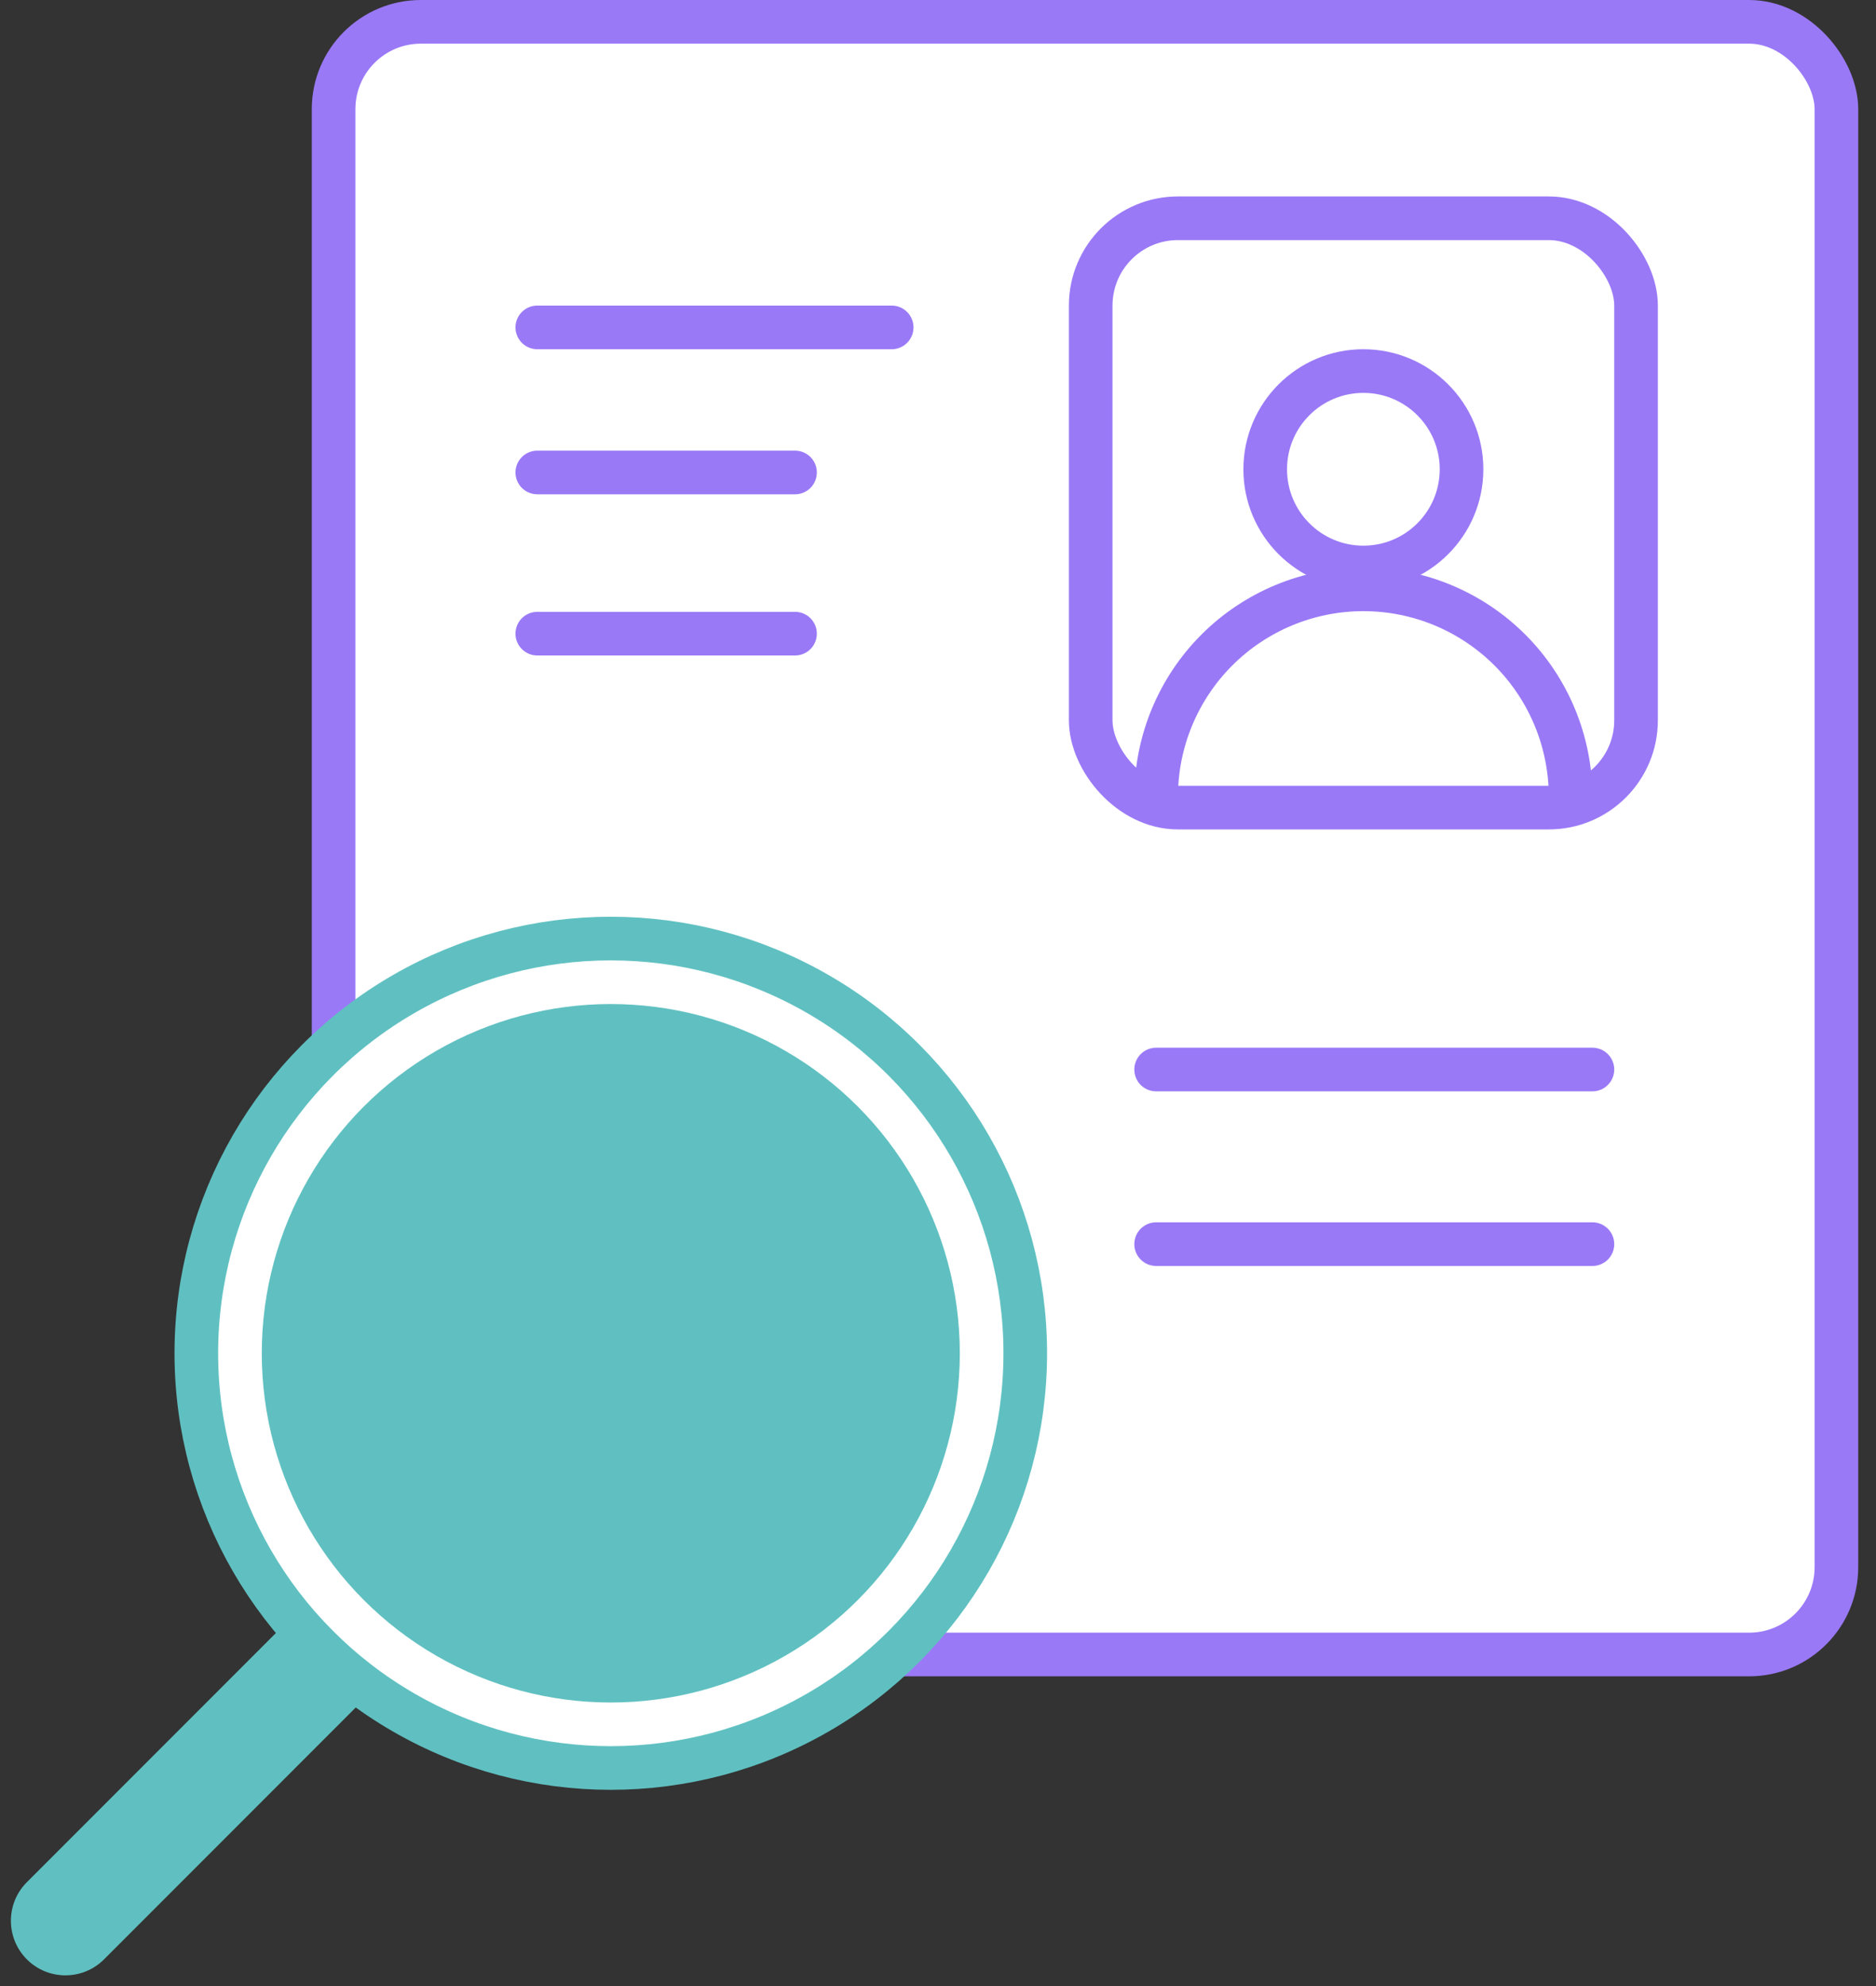 <svg width="86" height="91" viewBox="0 0 86 91" fill="none" xmlns="http://www.w3.org/2000/svg">
<rect x="0" y="0" width="86" height="91" fill="#333333" stroke="none"/>
<rect x="15.293" y="1" width="68.892" height="74.8" rx="4" fill="white" stroke="#9A79F7" stroke-width="2"/>
<rect x="50" y="10" width="25" height="27" rx="4" fill="white" stroke="#9A79F7" stroke-width="2"/>
<path d="M53 49L73 49" stroke="#9A79F7" stroke-width="2" stroke-linecap="round"/>
<path d="M53 57L73 57" stroke="#9A79F7" stroke-width="2" stroke-linecap="round"/>
<circle cx="28" cy="62" r="19" fill="white" stroke="#60C0C1" stroke-width="2"/>
<circle cx="28" cy="62" r="15" fill="#60C0C1" stroke="#60C0C1" stroke-width="2"/>
<path d="M15.768 78.768L17.535 77L14 73.465L12.232 75.232L15.768 78.768ZM1.232 86.232C0.256 87.209 0.256 88.791 1.232 89.768C2.209 90.744 3.791 90.744 4.768 89.768L1.232 86.232ZM12.232 75.232L1.232 86.232L4.768 89.768L15.768 78.768L12.232 75.232Z" fill="#60C0C1"/>
<path d="M24.631 15H40.877" stroke="#9A79F7" stroke-width="2" stroke-linecap="round"/>
<path d="M24.631 21.646H36.446" stroke="#9A79F7" stroke-width="2" stroke-linecap="round"/>
<path d="M24.631 29.031H36.446" stroke="#9A79F7" stroke-width="2" stroke-linecap="round"/>
<circle cx="62.5" cy="21.5" r="4.5" stroke="#9A79F7" stroke-width="2"/>
<path d="M72 36.5C72 33.98 70.999 31.564 69.218 29.782C67.436 28.001 65.02 27 62.5 27C59.98 27 57.564 28.001 55.782 29.782C54.001 31.564 53 33.98 53 36.5" stroke="#9A79F7" stroke-width="2"/>
</svg>
